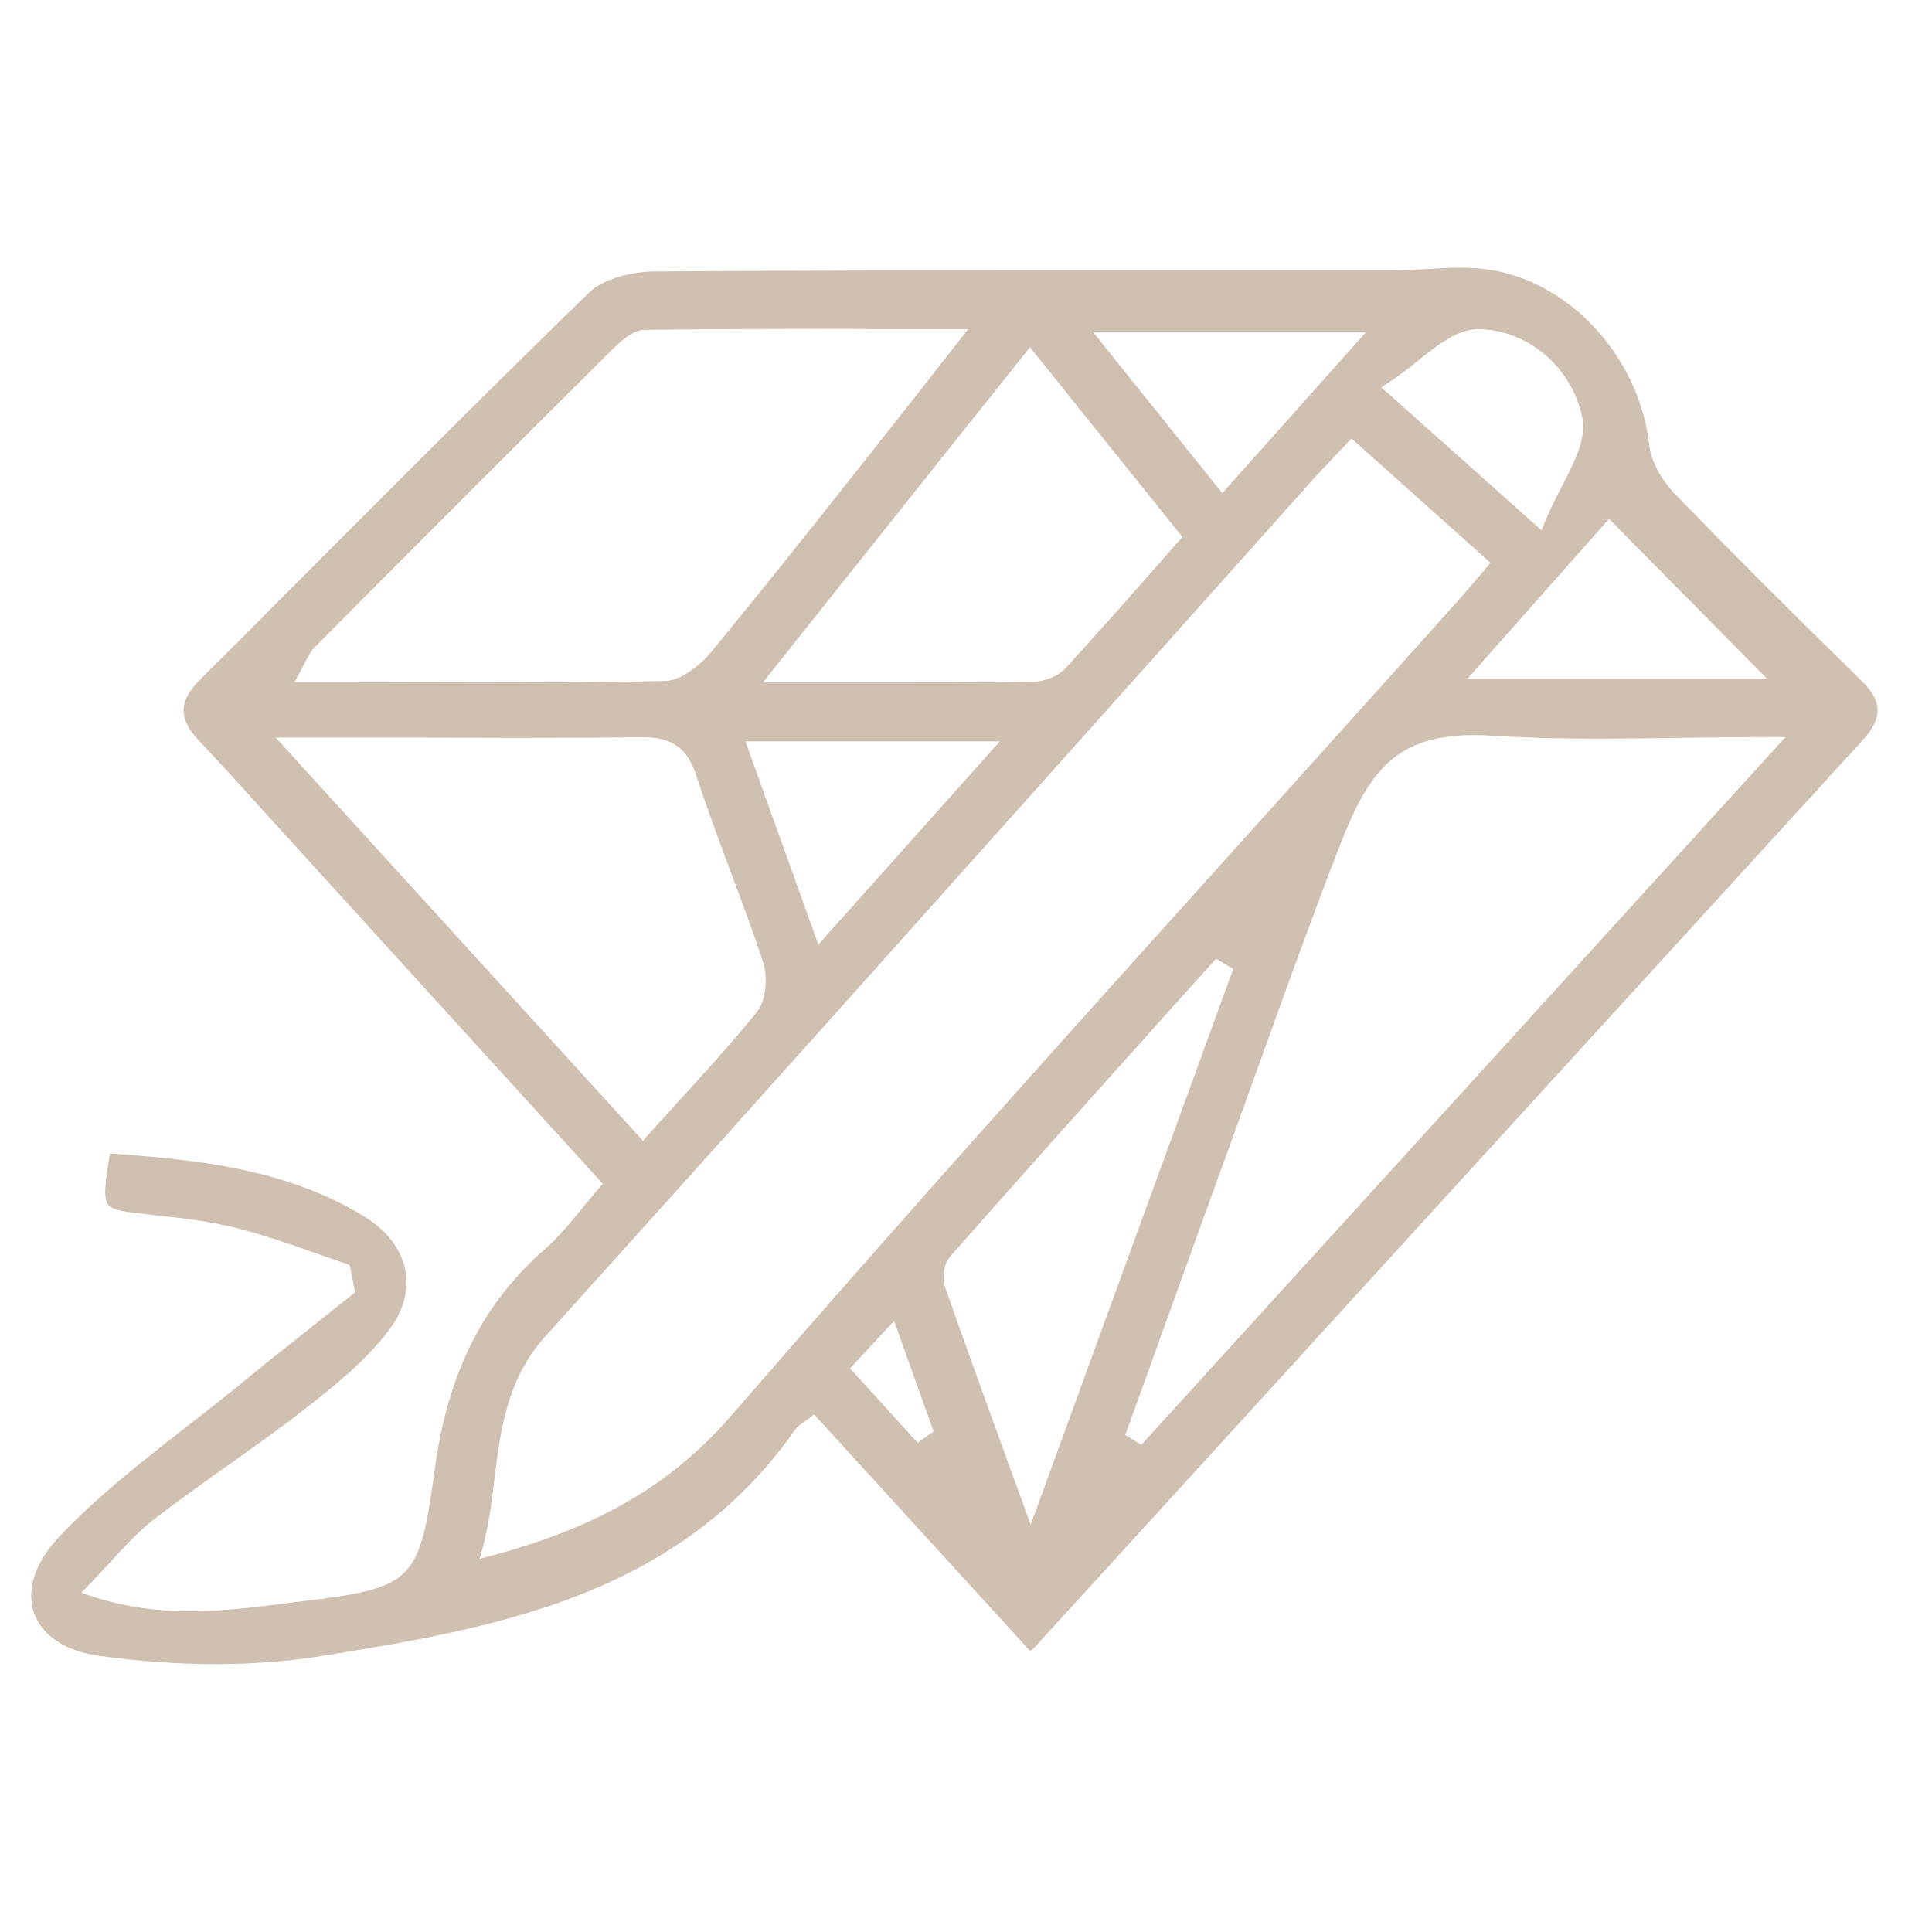 <?xml version="1.0" encoding="utf-8"?>
<!-- Generator: Adobe Illustrator 27.9.0, SVG Export Plug-In . SVG Version: 6.00 Build 0)  -->
<svg version="1.1" id="Layer_1" xmlns="http://www.w3.org/2000/svg" xmlns:xlink="http://www.w3.org/1999/xlink" x="0px" y="0px"
	 viewBox="0 0 1200 1200" style="enable-background:new 0 0 1200 1200;" xml:space="preserve">
<style type="text/css">
	.st0{fill:#D0C0B1;}
</style>
<path class="st0" d="M-683.6,286.3c-0.6-2.3-2-4.2-4-5.4c-100.1-59.9-232.3-17-338.6,17.6c-7.5,2.5-14.7,4.8-21.5,6.9
	c22.5-14.3,41.7-28.8,53.6-40.7c51.3-51.3,51.3-134.8,0-186.2c-24.9-24.9-57.9-38.6-93.1-38.6c0,0-0.1,0-0.1,0
	c-34.4,0-66.8,13.1-91.4,37l-1.6,1.6c-25.4,25.4-59.9,80.1-81.9,130c-1.8,4-3.5,8-5.1,11.9c-1.6-3.9-3.3-7.9-5.1-11.9
	c-22-49.9-56.4-104.5-81.9-130c-24.9-24.9-57.9-38.6-93.1-38.6c-35.2,0-68.2,13.7-93.1,38.6c-51.3,51.3-51.3,134.8,0,186.2
	c12,11.9,31.1,26.4,53.6,40.7c-6.9-2.2-14.1-4.5-21.5-7c-106.2-34.5-238.5-77.5-338.6-17.6c-2,1.2-3.4,3.1-4,5.4
	c-0.6,2.3-0.2,4.6,1,6.7l11.9,19.5c2.5,4.1,7.8,5.4,11.9,2.9c82.8-49.5,197.5-13.5,299.8,19.7l-181.6,0c-4.8,0-8.7,3.9-8.7,8.7
	v210.5c0,4.8,3.9,8.7,8.7,8.7h27.9v588.4c0,4.8,3.9,8.7,8.7,8.7h807.7c4.8,0,8.7-3.9,8.7-8.7l0-588.4h27.9c4.8,0,8.7-3.9,8.7-8.7
	V343.7c0-4.8-3.9-8.7-8.7-8.7h-181.6c102.2-33.2,216.9-69.1,299.8-19.7c4.1,2.4,9.4,1.1,11.9-2.9l11.9-19.5
	C-683.4,290.9-683,288.6-683.6,286.3z M-1364.7,563v556.8h-274.7V563H-1364.7z M-1364.7,375.3v143.6H-1671c-1.9,0-3.6,0.6-5.1,1.6
	V375.3H-1364.7z M-1287.4,313.2c-0.8,6-2.6,10.4-5.1,13c-3.7,3.7-10.9,5.7-20.8,5.7c-25.5,0-64.1-12.7-108.7-35.9
	c-37.1-19.2-73.2-43.3-89.7-59.9c-35.6-35.6-35.6-93.6,0-129.2l0.5-0.5c17.2-16.9,39.9-26.2,64.1-26.2c24.4,0,47.3,9.5,64.6,26.7
	c18.7,18.7,50.8,66.4,73.5,117.8c12.4,28,19.9,53,21.7,72.2C-1287.8,302.6-1287.8,308.1-1287.4,313.2z M-1324.4,518.9l0-143.6h114.4
	l0,143.6H-1324.4z M-1209.9,563v556.8h-114.4V563H-1209.9z M-1246.9,296.9c1.8-19.2,9.3-44.2,21.7-72.2
	c22.7-51.4,54.8-99.1,73.5-117.8c17.2-17.2,40.2-26.7,64.6-26.7c24.4,0,47.3,9.5,64.6,26.7c35.4,35.4,35.6,93,0.6,128.6l-0.6,0.6
	c-16.6,16.6-52.6,40.6-89.7,59.9c-44.6,23.1-83.2,35.9-108.7,35.9c-9.9,0-17-2-20.8-5.7c-2.6-2.6-4.3-6.9-5.1-13
	C-1246.5,308.1-1246.5,302.6-1246.9,296.9z M-858.2,375.3l0,145.2c-1.4-1-3.2-1.6-5.1-1.6h-306.3V375.3H-858.2z M-894.9,563v556.8
	h-274.7V563H-894.9z"/>
<g>
	<g>
		<path class="st0" d="M2995.9,723.7l-192.5,192.6l-21.2-21.2l192.6-192.5L2995.9,723.7z"/>
		<path class="st0" d="M3066.6,187.5h-665.5c-10.3,0-18.6,8.3-18.6,18.6v787.8c0,10.2,8.3,18.6,18.6,18.6h665.5
			c10.3,0,18.6-8.4,18.6-18.6l0-787.8C3085.2,195.8,3076.9,187.5,3066.6,187.5L3066.6,187.5z M3055.2,982.5h-642.7v-765h642.7V982.5
			z"/>
		<path class="st0" d="M3017.8,810.1L2889.8,938l-21.2-21.2l127.9-127.8l10.6,10.6L3017.8,810.1z"/>
	</g>
	<path class="st0" d="M2579.5,270.4c0,8.3-6.7,15-15,15h-86.9v374.3c0,8.3-6.7,15-15,15s-15-6.7-15-15V255.4h116.9
		C2572.8,255.4,2579.5,262.1,2579.5,270.4L2579.5,270.4z"/>
</g>
<path class="st0" d="M133.9,1033.6c-23.2,0-47.5-1.7-72.3-5.1c-20.7-2.8-35.4-12.5-40.4-26.5c-5.1-14.3,0.5-31.4,15.1-47
	c23.7-25.3,52-47.3,79.3-68.6c11.1-8.6,22.6-17.6,33.6-26.6c15.8-13,32.2-26,48-38.5c7.2-5.7,14.5-11.5,21.7-17.3l1.7-1.4l-3.4-16.9
	l-2-0.7c-6.5-2.2-13.2-4.5-19.6-6.8c-15-5.3-30.5-10.7-46.2-14.8c-17.7-4.7-36.4-6.9-54.1-8.7l-0.9-0.1c-15.2-1.6-24.4-2.6-27.3-6.4
	c-3.1-4.1-1.7-14,1.2-31.8c51.1,3.8,108.6,8.7,158.3,39.4c13.9,8.6,22.8,20.4,25.2,33.3c2.3,12.5-1.3,25.5-10.6,37.6
	c-14.1,18.4-32.4,33.4-53.3,49.6c-15.2,11.9-31.3,23.2-46.8,34.2c-15.1,10.7-30.7,21.8-45.6,33.3c-9.5,7.4-17.5,16.1-26.8,26.2
	c-4.5,4.9-9.1,9.9-14.2,15.2l-4,4.1l5.4,1.8c19.5,6.5,39.8,9.7,62.1,9.7c19.3,0,37.9-2.3,55.9-4.5c3.5-0.4,7-0.9,10.5-1.3
	c72.8-8.7,76-11.8,85.7-82.9c8.1-59.3,29.8-102.6,68.5-136.4c8.4-7.3,15.4-15.9,22.8-25c3.5-4.2,7.1-8.6,10.9-13l2.1-2.4L185,527.2
	c-6.3-6.9-12.6-13.9-18.9-20.8c-14-15.5-28.4-31.5-43-46.9c-12.3-13.1-12.1-24.2,0.9-37.1c22.8-22.7,45.9-45.9,68.2-68.3
	c56.6-56.7,115.1-115.4,173.5-172.2c9.3-9.1,27.4-13.2,41.3-13.3c91.9-0.6,184.8-0.7,263.7-0.7c26,0,52.1,0,78.1,0
	c26,0,52.1,0,78.1,0c12.9,0,25.7,0,38.6,0c7,0,14-0.4,20.9-0.8c6.8-0.4,13.8-0.8,20.5-0.8c6.8,0,12.7,0.4,18,1.2
	c24.7,3.7,48.5,17,66.9,37.5c18.2,20.2,29.7,45.6,32.6,71.6c1.1,9.7,7.2,21.1,16.3,30.6c33.1,34.1,68.7,69.8,115.5,115.6
	c13.1,12.8,13.3,23.1,0.9,36.8c-124.6,136.3-251.2,275-373.6,409.2c-47.3,51.9-94.7,103.8-142.1,155.7c-0.2,0.1-0.6,0.3-1,0.5
	c-0.2,0.1-0.4,0.2-0.7,0.3L505.6,878.5l-2.6,2.1c-1.4,1.1-2.6,2-3.7,2.7c-2.2,1.5-4.1,2.9-5.5,4.8c-32.1,45.9-75.1,79.1-131.7,101.7
	c-49.7,19.8-103,29.3-162.5,38.8C179,1031.9,156.9,1033.6,133.9,1033.6z M837.1,274.9c-3.3,3.5-6.3,6.6-9.1,9.6
	c-5.5,5.8-10.3,10.8-14.9,16c-44.3,49.5-88.6,99.1-132.9,148.7C568.6,574,453.2,703.2,339,829.7c-24.2,26.8-28,58.1-31.8,88.4
	c-1.8,14.5-3.6,29.5-7.6,44.1l-1.7,6l6.1-1.6c68-18.1,113.1-44.5,151-88.2c106.7-123.3,217.7-246.5,325-365.6
	c41-45.5,83.4-92.6,125-139c4.1-4.6,8.1-9.3,12.3-14.2c2-2.4,4.1-4.8,6.2-7.3l2.3-2.7l-86.3-77.2L837.1,274.9z M724.5,629.7
	C680.3,679,634.7,730,590.2,780.4c-3.8,4.3-5.3,13-3.3,18.7c11.9,34,24.4,68.5,37.7,105.1c3.9,10.8,8,22,12.2,33.5l3.4,9.3
	l125.8-345.2l-10.7-6.3L724.5,629.7z M915.5,456.6c-48.1,0-65.2,22-83.2,68.3c-16.9,43.5-33,88.1-48.5,131.3
	c-5.5,15.2-10.9,30.3-16.4,45.5c-15.7,43.3-31.7,87.4-47,130.1c-6.8,18.9-13.6,37.8-20.5,56.7l-1,2.8l10,6.1L1109,457.8h-8.1
	c-20.2,0-39.4,0.3-58.1,0.5c-17.7,0.3-34.4,0.5-51,0.5c-25,0-45.5-0.6-64.4-1.8C923.2,456.7,919.2,456.6,915.5,456.6z M528,849.9
	l41.9,46.2l10-7l-24.6-68.6L528,849.9z M399.3,708.5l2.7-3c6.6-7.3,13.1-14.5,19.4-21.4c17.2-18.9,33.5-36.7,48.8-55.7
	c5.9-7.4,6.7-22,3.7-31.1c-6.2-18.6-13.1-37.3-19.9-55.3c-7.3-19.6-14.9-40-21.5-60.2c-5.6-17.2-15-23.9-33.4-23.9
	c-0.4,0-0.8,0-1.2,0c-20.4,0.3-42.6,0.4-69.9,0.4c-15.2,0-30.4,0-45.6-0.1c-14.9,0-29.8-0.1-44.7-0.1l-66.5,0L399.3,708.5z
	 M508.3,586.7l112.7-126.2h-158L508.3,586.7z M473.8,423.9h7.5c14,0,27.6,0,40.8,0c12.5,0,24.6,0,36.5,0c0,0,0.1,0,0.1,0
	c24.5,0,53.4,0,82.9-0.4c7.2-0.1,15.7-3.6,20.1-8.4c17.8-19.3,34.8-38.5,52.8-59c5.9-6.7,11.9-13.5,17.9-20.3l2-2.3l-94.7-117.8
	L473.8,423.9z M506.5,204.3c-31.4,0-68.6,0.1-106.2,0.6c-7.8,0.1-15.6,7.9-20.8,13c-56.8,56.4-117,116.6-184,184.1
	c-2.6,2.6-4.2,5.9-6.2,9.8c-1,1.9-2,4.1-3.4,6.5l-3,5.4h6.2c18.2,0,36.1,0,53.9,0.1c17.5,0,34.9,0.1,52.1,0.1
	c32.3,0,74.9-0.1,117.6-0.9c10.6-0.2,22.5-10.1,29.4-18.5c29.5-35.8,58.8-72.7,87.1-108.4c7.3-9.3,14.7-18.5,22-27.8
	c9.4-11.8,18.5-23.5,29.1-37c5.1-6.6,10.6-13.5,16.4-21l4.6-5.8H594c-15.3,0-30.4,0-45.2,0C534.5,204.3,520.5,204.3,506.5,204.3z
	 M911.5,421.5h186l-98.1-99.2L911.5,421.5z M918.1,204.5c-12.8,0-24.9,9.6-37.8,19.9c-5.9,4.7-12,9.5-18.3,13.6l-4,2.6l99.5,88.8
	l1.9-4.8c3.1-7.8,7-15.3,10.7-22.5c7.9-15.3,15.4-29.8,12.7-42.7C976.5,228.2,948.7,204.6,918.1,204.5L918.1,204.5z M759.2,306.3
	l89.5-100.3h-170L759.2,306.3z"/>
</svg>
